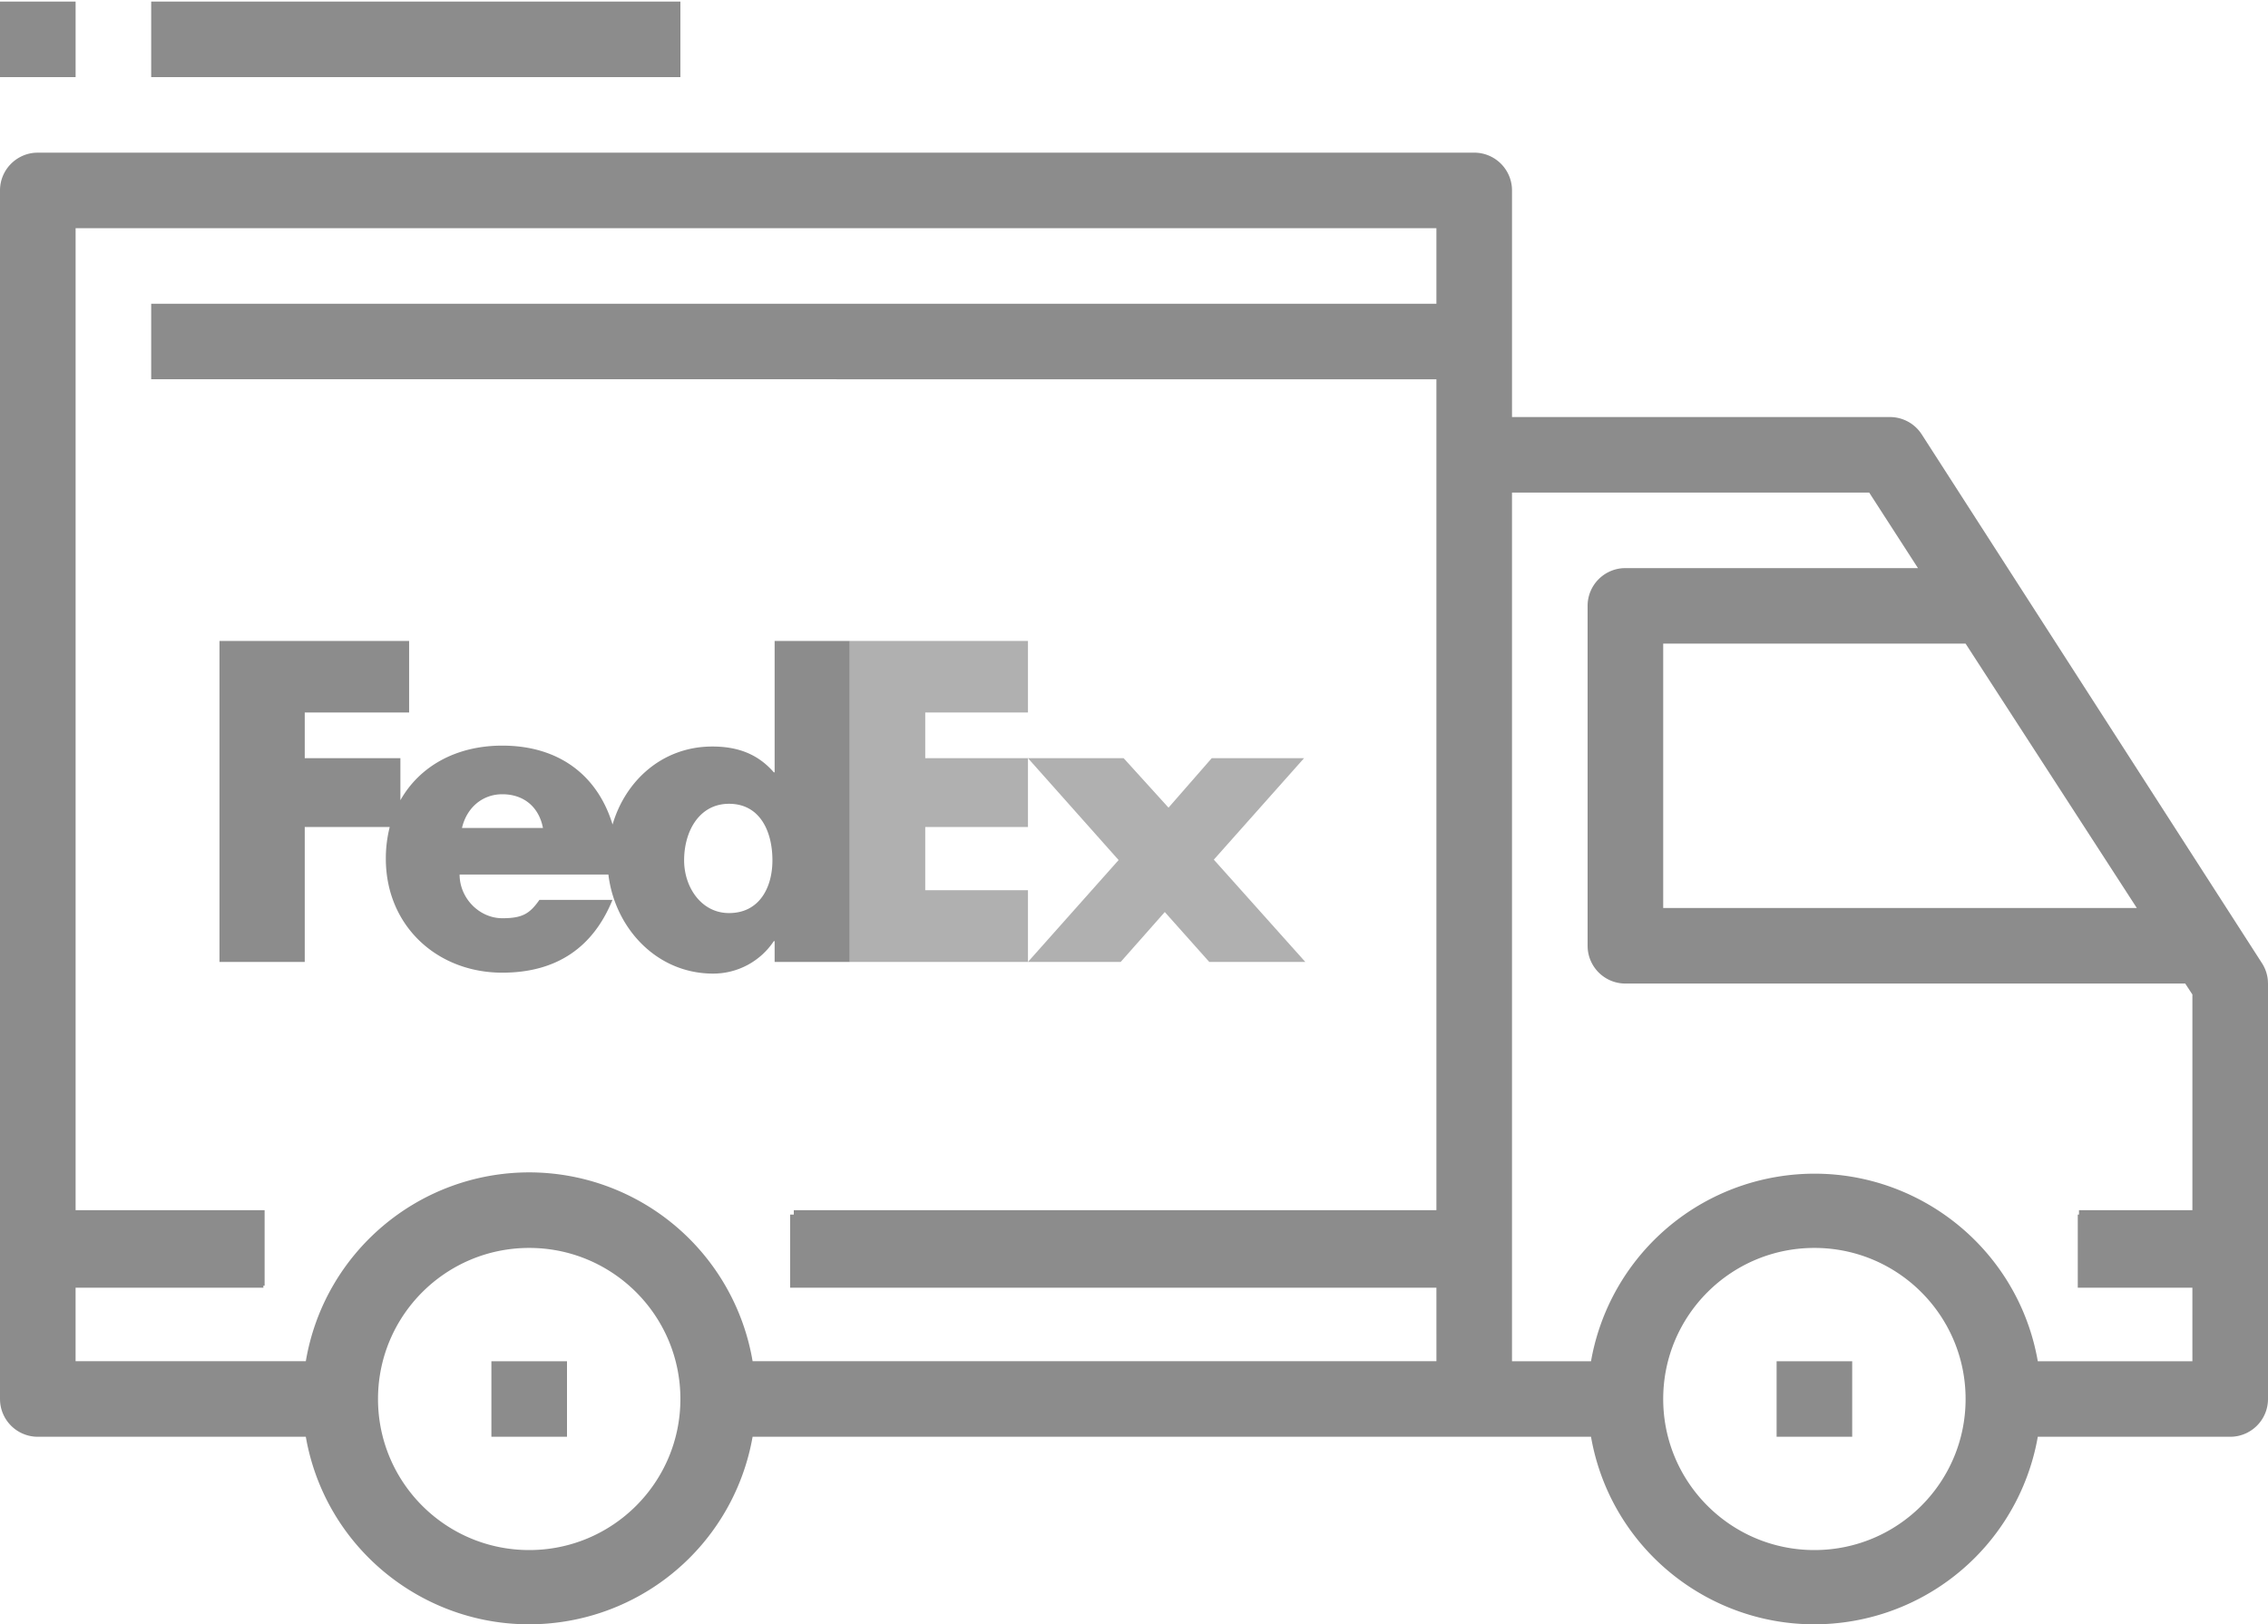 <svg width="155" height="111" xmlns="http://www.w3.org/2000/svg"><g fill="none" fill-rule="evenodd"><path d="M100.75 10.432a2.583 2.583 0 012.579 2.418l.005.163V28.5h25.833a2.589 2.589 0 012.063 1.033l.107.154 23.25 36.133c.23.356.369.762.404 1.182l.009.212v28.39c0 1.37-1.07 2.491-2.42 2.576l-.163.005h-13.15a15.494 15.494 0 01-12.594 12.582c-8.326 1.455-16.262-4.018-17.882-12.268l-.059-.314H51.434a15.494 15.494 0 01-12.594 12.582c-8.326 1.455-16.262-4.018-17.883-12.268l-.058-.314H2.583a2.583 2.583 0 01-2.578-2.418L0 95.603v-82.59c0-1.37 1.07-2.491 2.42-2.576l.163-.005h98.167zM124 85.28c-5.706 0-10.333 4.623-10.333 10.324s4.627 10.323 10.333 10.323c5.707 0 10.333-4.622 10.333-10.323 0-5.701-4.626-10.324-10.333-10.324zm-87.833 0c-5.707 0-10.333 4.623-10.333 10.324s4.626 10.323 10.333 10.323c5.706 0 10.333-4.622 10.333-10.323 0-5.701-4.627-10.324-10.333-10.324zm2.583 7.743v5.162h-5.167v-5.162h5.167zm87.833 0v5.162h-5.166v-5.162h5.166zm1.162-59.361h-24.412v59.361h5.4a15.493 15.493 0 0112.593-12.582c8.327-1.456 16.263 4.018 17.883 12.267l.059.315h10.565l-.001-5.023L142 88v-5h.083v-.302h7.75V67.961l-.49-.748h-38.26a2.583 2.583 0 01-2.578-2.418l-.005-.163V41.403c0-1.37 1.07-2.491 2.42-2.575l.163-.005h19.995l-3.333-5.162zM98.167 15.594h-93v67.104h12.917v5.162H18V88H5.166v5.022H20.9c1.26-7.446 7.709-12.897 15.268-12.905a15.498 15.498 0 0115.206 12.568l.061.337h46.733l-.001-5.023L54 88v-5h.25v-.302h43.917v-56.78H10.333v-5.162h87.834v-5.162zm36.166 28.39h-20.666v18.067h32.368l-11.702-18.067zM46.5.108V5.27H10.333V.108H46.5zm-41.333 0V5.27H0V.108h5.167z" fill="#8C8C8C"/><g><path d="M76.79 51.81l3.069 3.383 2.955-3.383h6.31l-6.168 6.936 6.252 6.99h-6.564l-3.04-3.41-3.013 3.41h-6.338l6.196-6.962-6.196-6.964h6.537zm-6.537-8.01v4.89h-7.02v3.12h7.02v4.705h-7.02v4.318h7.02v4.903H58.076V43.8h12.177z" fill="#B0B0B0"/><path d="M49.823 62.397c-1.893 0-3.069-1.766-3.069-3.607 0-1.97 1.022-3.861 3.069-3.861 2.122 0 2.966 1.892 2.966 3.861 0 1.867-.894 3.607-2.966 3.607zm-18.25-5.817c.323-1.392 1.403-2.303 2.753-2.303 1.485 0 2.51.883 2.78 2.303h-5.534zM52.94 43.8v8.978h-.056c-1.137-1.308-2.558-1.763-4.206-1.763-3.378 0-5.922 2.297-6.814 5.331-1.019-3.344-3.644-5.392-7.538-5.392-3.163 0-5.658 1.419-6.962 3.732V51.81h-6.537v-3.12h7.133V43.8H15v21.936h5.827v-9.222h5.808a8.73 8.73 0 00-.266 2.17c0 4.575 3.495 7.786 7.957 7.786 3.752 0 6.224-1.762 7.531-4.973h-4.993c-.675.966-1.188 1.252-2.538 1.252-1.566 0-2.916-1.366-2.916-2.986h10.168c.44 3.634 3.271 6.77 7.157 6.77a4.973 4.973 0 004.149-2.218h.056v1.421h5.136V43.8H52.94z" fill="#8C8C8C"/></g></g></svg>